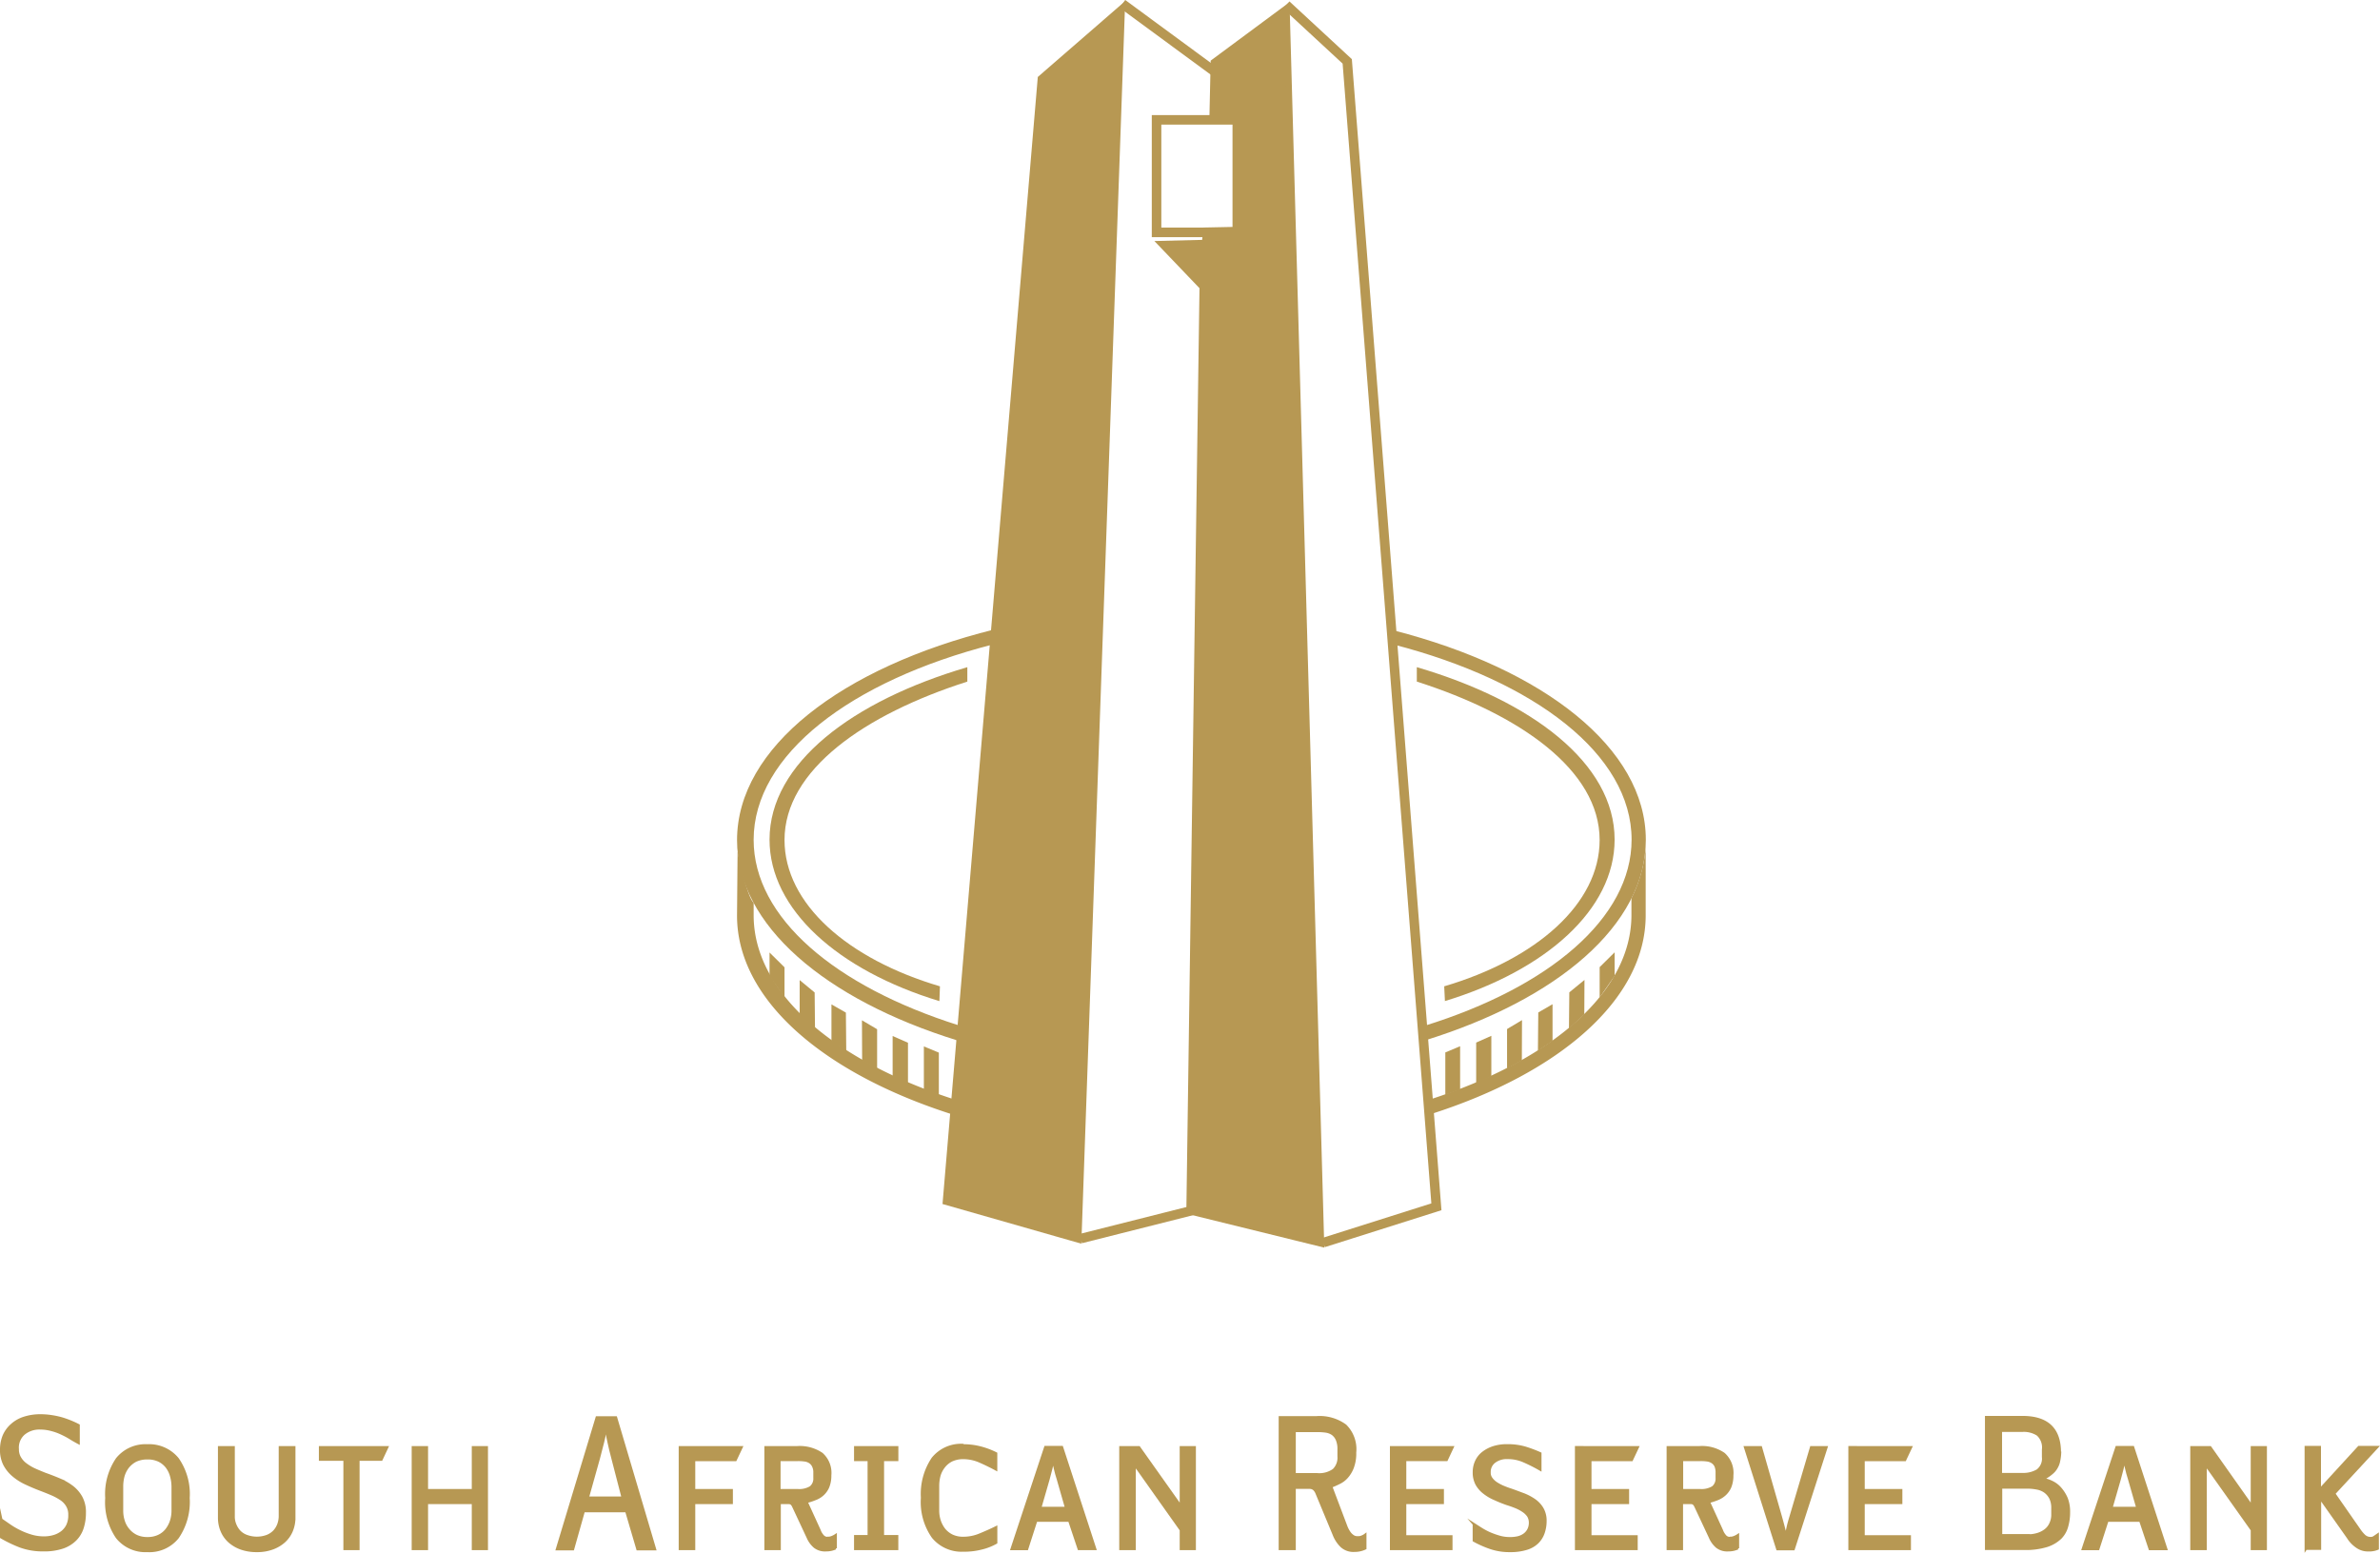 <svg xmlns="http://www.w3.org/2000/svg" width="184.639" height="120.524" viewBox="0 0 184.639 120.524">
    <g data-name="Group 138">
        <path data-name="Path 136" d="M57.553 65.241C48 62.223 41.669 56.909 41.669 50.859c0-6.6 7.538-12.327 18.548-15.147l.1-1.162c-11.8 2.933-19.936 9.139-19.936 16.337 0 6.589 6.844 12.356 17.074 15.53l.1-1.162zm36.2 1.176c10.259-3.174 17.131-8.941 17.131-15.558 0-7.113-7.949-13.262-19.539-16.238l-.028 1.091c10.967 2.834 18.463 8.544 18.463 15.133 0 6.093-6.419 11.449-16.054 14.439l.044 1.116z" transform="translate(16.798 14.278)" style="fill:#b79853"/>
        <path data-name="Path 137" d="M57.1 65.96c-9.3-3.032-15.43-8.289-15.43-14.24v-.964c-.524-.468-1.247-3.953-1.247-3.953l-.043 4.945c0 6.49 6.631 12.186 16.606 15.388l.113-1.162zm37.053 1.2c10.032-3.188 16.72-8.913 16.72-15.43v-5.21a10.865 10.865 0 0 1-1.105 3.882v1.3c0 6.008-6.234 11.279-15.643 14.311l.028 1.134z" transform="translate(16.798 19.269)" style="fill:#b79853"/>
        <path data-name="Path 138" d="M55.337 62.512c-7.836-2.38-13.177-7.1-13.177-12.526 0-5.937 6.461-10.769 15.345-13.376v1.119c-7.977 2.55-14.183 6.858-14.183 12.285 0 4.945 4.9 9.238 12.058 11.35l-.043 1.162z" transform="translate(17.54 15.137)" style="fill:#b79853"/>
        <path data-name="Path 139" d="M79.768 62.512c7.836-2.38 13.177-7.1 13.177-12.526 0-5.937-6.461-10.769-15.345-13.376v1.119c7.977 2.55 14.183 6.858 14.183 12.285 0 4.945-4.9 9.238-12.058 11.35l.057 1.162z" transform="translate(32.316 15.137)" style="fill:#b79853"/>
        <path data-name="Path 140" d="m50.61 60.728 1.162.411v-3.287l-1.162-.482z" transform="translate(21.063 23.792)" style="fill:#b79853"/>
        <path data-name="Path 141" d="m48.9 59.931 1.19.581v-3.188L48.9 56.8z" transform="translate(20.35 23.555)" style="fill:#b79853"/>
        <path data-name="Path 142" d="m47.234 59.071 1.162.623v-3.06l-1.176-.694z" transform="translate(19.65 23.196)" style="fill:#b79853"/>
        <path data-name="Path 143" d="m45.55 57.918 1.148.765-.028-2.976-1.12-.637z" transform="translate(18.954 22.833)" style="fill:#b79853"/>
        <path data-name="Path 144" d="M43.81 56.418 45 57.509l-.028-2.809-1.162-.96z" transform="translate(18.228 22.279)" style="fill:#b79853"/>
        <path data-name="Path 145" d="m42.16 54.058 1.162 1.672v-2.352L42.16 52.23z" transform="translate(17.54 21.649)" style="fill:#b79853"/>
        <path data-name="Path 146" d="M79.16 57.842v3.287l1.148-.411V57.36z" transform="translate(32.967 23.788)" style="fill:#b79853"/>
        <path data-name="Path 147" d="M80.85 57.314V60.5l1.176-.581V56.79z" transform="translate(33.671 23.551)" style="fill:#b79853"/>
        <path data-name="Path 148" d="M82.54 56.624v3.061l1.148-.623.012-3.132z" transform="translate(34.376 23.192)" style="fill:#b79853"/>
        <path data-name="Path 149" d="m84.258 55.7-.028 2.976 1.134-.765V55.06z" transform="translate(35.081 22.829)" style="fill:#b79853"/>
        <path data-name="Path 150" d="M85.958 54.694 85.93 57.5l1.19-1.091.014-2.678z" transform="translate(35.789 22.275)" style="fill:#b79853"/>
        <path data-name="Path 151" d="M87.61 53.368v2.352l1.162-1.672V52.22z" transform="translate(36.49 21.645)" style="fill:#b79853"/>
        <path data-name="Line 25" transform="translate(87.075 .298)" style="stroke-width:.74px;stroke-linejoin:bevel;fill:none;stroke:#b79853" d="m0 0 7.212 5.299"/>
        <path data-name="Path 152" d="m70.45.36 4.733 4.378L82.1 93.58l-8.771 2.777" transform="translate(29.335 .023)" style="stroke-miterlimit:3.86;stroke-width:.74px;fill:none;stroke:#b79853"/>
        <path data-name="Path 153" d="M59.168 5.994 51.8 93.135l10.315 2.947L65.488.51z" transform="translate(21.56 .086)" style="fill:#b79853"/>
        <path data-name="Path 154" d="M59.168 5.994 51.8 93.135l10.315 2.947L65.488.51z" transform="translate(21.56 .086)" style="stroke-width:.45px;stroke-miterlimit:3.86;fill:none;stroke:#b79853"/>
        <path data-name="Path 155" d="m66.444 17.778-.255 2.465-1.049 73.625 10.244 2.522L72.706.52l-5.681 4.208-.1 4.52h2.409l-.043 8.473z" transform="translate(27.121 .09)" style="fill:#b79853"/>
        <path data-name="Path 156" d="m66.444 17.778-.255 2.465-1.049 73.625 10.244 2.522L72.706.52l-5.681 4.208-.1 4.52h2.409l-.043 8.473z" transform="translate(27.121 .09)" style="stroke-width:.45px;stroke-miterlimit:3.86;fill:none;stroke:#b79853"/>
        <path data-name="Path 157" d="M66.593 16.458 69 13.44l-5.172.128z" transform="translate(26.575 5.476)" style="fill:#b79853"/>
        <path data-name="Path 158" d="M66.593 16.458 69 13.44l-5.172.128z" transform="translate(26.575 5.476)" style="stroke-miterlimit:3.86;stroke-width:.74px;fill:none;stroke:#b79853"/>
        <path data-name="Path 159" d="m68.58 91.057-9.38 2.366M65.08 6.65h6.263v8.728H65.08z" transform="translate(24.645 2.646)" style="stroke-miterlimit:3.86;stroke-width:.74px;fill:none;stroke:#b79853"/>
        <path data-name="Path 160" d="M.1 85.647c.227.156.468.326.723.5a6.074 6.074 0 0 0 .779.439 5.725 5.725 0 0 0 .864.326 3.388 3.388 0 0 0 .935.128 2.6 2.6 0 0 0 .751-.1 1.912 1.912 0 0 0 .638-.312 1.5 1.5 0 0 0 .439-.538 1.789 1.789 0 0 0 .156-.808 1.306 1.306 0 0 0-.184-.723 1.545 1.545 0 0 0-.5-.51 4.327 4.327 0 0 0-.723-.383q-.4-.17-.85-.34a16.203 16.203 0 0 1-1.134-.482 4.268 4.268 0 0 1-.978-.623 2.816 2.816 0 0 1-.68-.85 2.468 2.468 0 0 1-.246-1.166 2.818 2.818 0 0 1 .2-1.049 2.37 2.37 0 0 1 .6-.836 2.622 2.622 0 0 1 .949-.553 4.065 4.065 0 0 1 1.3-.2 5.7 5.7 0 0 1 .893.071 6.292 6.292 0 0 1 .779.17 7.582 7.582 0 0 1 1.289.524v1.378c-.213-.113-.439-.241-.666-.383s-.453-.255-.694-.368a4.438 4.438 0 0 0-.765-.269 3.327 3.327 0 0 0-.85-.113A1.874 1.874 0 0 0 1.847 79a1.419 1.419 0 0 0-.468 1.19 1.258 1.258 0 0 0 .17.666 1.662 1.662 0 0 0 .453.5 3.76 3.76 0 0 0 .666.4q.383.17.808.34c.4.142.765.283 1.134.439a4.516 4.516 0 0 1 .99.565 2.634 2.634 0 0 1 .708.822 2.4 2.4 0 0 1 .269 1.2 3.773 3.773 0 0 1-.17 1.162 2.261 2.261 0 0 1-.553.921 2.563 2.563 0 0 1-.992.609 4.5 4.5 0 0 1-1.474.213 5.1 5.1 0 0 1-1.828-.3 10.1 10.1 0 0 1-1.47-.706V85.6z" transform="translate(0 32.214)" style="fill:#b79853"/>
        <path data-name="Path 161" d="M.1 85.647c.227.156.468.326.723.5a6.074 6.074 0 0 0 .779.439 5.725 5.725 0 0 0 .864.326 3.388 3.388 0 0 0 .935.128 2.6 2.6 0 0 0 .751-.1 1.912 1.912 0 0 0 .638-.312 1.5 1.5 0 0 0 .439-.538 1.789 1.789 0 0 0 .156-.808 1.306 1.306 0 0 0-.184-.723 1.545 1.545 0 0 0-.5-.51 4.327 4.327 0 0 0-.723-.383q-.4-.17-.85-.34a16.203 16.203 0 0 1-1.134-.482 4.268 4.268 0 0 1-.978-.623 2.816 2.816 0 0 1-.68-.85 2.468 2.468 0 0 1-.246-1.166 2.818 2.818 0 0 1 .2-1.049 2.37 2.37 0 0 1 .6-.836 2.622 2.622 0 0 1 .949-.553 4.065 4.065 0 0 1 1.3-.2 5.7 5.7 0 0 1 .893.071 6.292 6.292 0 0 1 .779.17 7.582 7.582 0 0 1 1.289.524v1.378c-.213-.113-.439-.241-.666-.383s-.453-.255-.694-.368a4.438 4.438 0 0 0-.765-.269 3.327 3.327 0 0 0-.85-.113A1.874 1.874 0 0 0 1.847 79a1.419 1.419 0 0 0-.468 1.19 1.258 1.258 0 0 0 .17.666 1.662 1.662 0 0 0 .453.5 3.76 3.76 0 0 0 .666.4q.383.17.808.34c.4.142.765.283 1.134.439a4.516 4.516 0 0 1 .99.565 2.634 2.634 0 0 1 .708.822 2.4 2.4 0 0 1 .269 1.2 3.773 3.773 0 0 1-.17 1.162 2.261 2.261 0 0 1-.553.921 2.563 2.563 0 0 1-.992.609 4.5 4.5 0 0 1-1.474.213 5.1 5.1 0 0 1-1.828-.3 10.1 10.1 0 0 1-1.47-.706V85.6z" transform="translate(0 32.214)" style="stroke-miterlimit:10;stroke-width:.18px;fill:none;stroke:#b79853"/>
        <path data-name="Path 162" d="M9.038 86.408a1.979 1.979 0 0 0 .85-.17 1.671 1.671 0 0 0 .609-.468 2.25 2.25 0 0 0 .368-.68 2.6 2.6 0 0 0 .128-.808v-1.87a3.173 3.173 0 0 0-.113-.808 2.053 2.053 0 0 0-.34-.708 1.742 1.742 0 0 0-.609-.5 1.993 1.993 0 0 0-.907-.184 2.082 2.082 0 0 0-.893.184 1.914 1.914 0 0 0-.609.5 2.082 2.082 0 0 0-.354.708 3.152 3.152 0 0 0-.1.808v1.87a2.537 2.537 0 0 0 .128.808 1.885 1.885 0 0 0 .383.68 1.8 1.8 0 0 0 .609.468 1.979 1.979 0 0 0 .85.17M5.85 83.291a4.829 4.829 0 0 1 .822-3.032 2.831 2.831 0 0 1 2.352-1.049 2.859 2.859 0 0 1 2.366 1.049 4.773 4.773 0 0 1 .836 3.032 4.889 4.889 0 0 1-.836 3.061A2.82 2.82 0 0 1 9.024 87.4a2.831 2.831 0 0 1-2.352-1.049 4.836 4.836 0 0 1-.822-3.061" transform="translate(2.402 32.898)" style="fill:#b79853"/>
        <path data-name="Path 163" d="M9.038 86.408a1.979 1.979 0 0 0 .85-.17 1.671 1.671 0 0 0 .609-.468 2.25 2.25 0 0 0 .368-.68 2.6 2.6 0 0 0 .128-.808v-1.87a3.173 3.173 0 0 0-.113-.808 2.053 2.053 0 0 0-.34-.708 1.742 1.742 0 0 0-.609-.5 1.993 1.993 0 0 0-.907-.184 2.082 2.082 0 0 0-.893.184 1.914 1.914 0 0 0-.609.5 2.082 2.082 0 0 0-.354.708 3.152 3.152 0 0 0-.1.808v1.87a2.537 2.537 0 0 0 .128.808 1.885 1.885 0 0 0 .383.68 1.8 1.8 0 0 0 .609.468 1.979 1.979 0 0 0 .85.17zM5.85 83.291a4.829 4.829 0 0 1 .822-3.032 2.831 2.831 0 0 1 2.352-1.049 2.859 2.859 0 0 1 2.366 1.049 4.773 4.773 0 0 1 .836 3.032 4.889 4.889 0 0 1-.836 3.061A2.82 2.82 0 0 1 9.024 87.4a2.831 2.831 0 0 1-2.352-1.049 4.836 4.836 0 0 1-.822-3.06z" transform="translate(2.402 32.898)" style="stroke-miterlimit:10;stroke-width:.18px;fill:none;stroke:#b79853"/>
        <path data-name="Path 164" d="M13.149 79.31v5.356a1.569 1.569 0 0 0 .113.623 1.768 1.768 0 0 0 .326.538 1.459 1.459 0 0 0 .567.368 2.293 2.293 0 0 0 1.587 0 1.574 1.574 0 0 0 .553-.368 1.614 1.614 0 0 0 .326-.538 1.866 1.866 0 0 0 .113-.623V79.31h1.119v5.441a2.656 2.656 0 0 1-.213 1.077 2.316 2.316 0 0 1-.6.822 2.791 2.791 0 0 1-.921.524 3.471 3.471 0 0 1-1.176.184 3.613 3.613 0 0 1-1.19-.184 2.791 2.791 0 0 1-.921-.524 2.316 2.316 0 0 1-.6-.822 2.656 2.656 0 0 1-.213-1.077V79.31h1.119z" transform="translate(4.978 32.94)" style="fill:#b79853"/>
        <path data-name="Path 165" d="M13.149 79.31v5.356a1.569 1.569 0 0 0 .113.623 1.768 1.768 0 0 0 .326.538 1.459 1.459 0 0 0 .567.368 2.293 2.293 0 0 0 1.587 0 1.574 1.574 0 0 0 .553-.368 1.614 1.614 0 0 0 .326-.538 1.866 1.866 0 0 0 .113-.623V79.31h1.119v5.441a2.656 2.656 0 0 1-.213 1.077 2.316 2.316 0 0 1-.6.822 2.791 2.791 0 0 1-.921.524 3.471 3.471 0 0 1-1.176.184 3.613 3.613 0 0 1-1.19-.184 2.791 2.791 0 0 1-.921-.524 2.316 2.316 0 0 1-.6-.822 2.656 2.656 0 0 1-.213-1.077V79.31h1.119z" transform="translate(4.978 32.94)" style="stroke-miterlimit:10;stroke-width:.18px;fill:none;stroke:#b79853"/>
        <path data-name="Path 166" d="M22.311 80.274h-1.785V87.2h-1.077v-6.926h-1.9v-.964h5.214z" transform="translate(7.28 32.94)" style="fill:#b79853"/>
        <path data-name="Path 167" d="M22.311 80.274h-1.785V87.2h-1.077v-6.926h-1.9v-.964h5.214z" transform="translate(7.28 32.94)" style="stroke-miterlimit:10;stroke-width:.18px;fill:none;stroke:#b79853"/>
        <path data-name="Path 168" d="M28.369 79.31v7.89h-1.077v-3.568h-3.571V87.2H22.63v-7.89h1.091v3.33h3.571v-3.33z" transform="translate(9.398 32.94)" style="fill:#b79853"/>
        <path data-name="Path 169" d="M28.369 79.31v7.89h-1.077v-3.568h-3.571V87.2H22.63v-7.89h1.091v3.33h3.571v-3.33z" transform="translate(9.398 32.94)" style="stroke-miterlimit:10;stroke-width:.18px;fill:none;stroke:#b79853"/>
        <path data-name="Path 170" d="M34.247 78.884c-.014.128-.071.368-.156.723s-.2.779-.326 1.261l-.85 3.032h2.706l-.793-3.061c-.128-.482-.227-.893-.3-1.247s-.128-.581-.142-.708h-.142zm1.644 6.064H32.6l-.833 2.952H30.52l3.089-10.22H35.1l3.029 10.22h-1.36l-.869-2.951z" transform="translate(12.687 32.26)" style="fill:#b79853"/>
        <path data-name="Path 171" d="M34.247 78.884c-.014.128-.071.368-.156.723s-.2.779-.326 1.261l-.85 3.032h2.706l-.793-3.061c-.128-.482-.227-.893-.3-1.247s-.128-.581-.142-.708h-.142zm1.644 6.064H32.6l-.833 2.952H30.52l3.089-10.22H35.1l3.029 10.22h-1.36l-.869-2.951z" transform="translate(12.687 32.26)" style="stroke-miterlimit:10;stroke-width:.18px;fill:none;stroke:#b79853"/>
        <path data-name="Path 172" d="m42.039 79.31-.468.992h-3.216v2.338h2.919v.992h-2.919V87.2H37.25v-7.89z" transform="translate(15.493 32.94)" style="fill:#b79853"/>
        <path data-name="Path 173" d="m42.039 79.31-.468.992h-3.216v2.338h2.919v.992h-2.919V87.2H37.25v-7.89z" transform="translate(15.493 32.94)" style="stroke-miterlimit:10;stroke-width:.18px;fill:none;stroke:#b79853"/>
        <path data-name="Path 174" d="M43.031 82.64h1.4a1.7 1.7 0 0 0 1.006-.227.862.862 0 0 0 .3-.723v-.4a1.055 1.055 0 0 0-.1-.51.722.722 0 0 0-.269-.312.943.943 0 0 0-.425-.142 3.17 3.17 0 0 0-.538-.028h-1.388v2.352zm3.755 3.7a.74.74 0 0 0 .3-.057 1.5 1.5 0 0 0 .3-.156v1.02a1.911 1.911 0 0 1-.34.113 1.963 1.963 0 0 1-.425.043 1.3 1.3 0 0 1-.878-.269 1.985 1.985 0 0 1-.524-.723l-1.148-2.451a.72.72 0 0 0-.128-.17.405.405 0 0 0-.241-.057h-.666V87.2H41.94v-7.89h2.465a3.06 3.06 0 0 1 1.9.51 1.976 1.976 0 0 1 .652 1.672 2.343 2.343 0 0 1-.156.893 1.684 1.684 0 0 1-.425.6 1.8 1.8 0 0 1-.6.354 5.006 5.006 0 0 1-.652.213l1.006 2.2a1.28 1.28 0 0 0 .227.4.493.493 0 0 0 .425.2" transform="translate(17.449 32.94)" style="fill:#b79853"/>
        <path data-name="Path 175" d="M43.031 82.64h1.4a1.7 1.7 0 0 0 1.006-.227.862.862 0 0 0 .3-.723v-.4a1.055 1.055 0 0 0-.1-.51.722.722 0 0 0-.269-.312.943.943 0 0 0-.425-.142 3.17 3.17 0 0 0-.538-.028h-1.388v2.352zm3.755 3.7a.74.74 0 0 0 .3-.057 1.5 1.5 0 0 0 .3-.156v1.02a1.911 1.911 0 0 1-.34.113 1.963 1.963 0 0 1-.425.043 1.3 1.3 0 0 1-.878-.269 1.985 1.985 0 0 1-.524-.723l-1.148-2.451a.72.72 0 0 0-.128-.17.405.405 0 0 0-.241-.057h-.666V87.2H41.94v-7.89h2.465a3.06 3.06 0 0 1 1.9.51 1.976 1.976 0 0 1 .652 1.672 2.343 2.343 0 0 1-.156.893 1.684 1.684 0 0 1-.425.6 1.8 1.8 0 0 1-.6.354 5.006 5.006 0 0 1-.652.213l1.006 2.2a1.28 1.28 0 0 0 .227.4.493.493 0 0 0 .425.2z" transform="translate(17.449 32.94)" style="stroke-miterlimit:10;stroke-width:.18px;fill:none;stroke:#b79853"/>
        <path data-name="Path 176" d="M46.85 79.31h3.259v.99H49v5.91h1.105v.99H46.85v-.99h1.05V80.3h-1.05z" transform="translate(19.496 32.94)" style="fill:#b79853"/>
        <path data-name="Path 177" d="M46.85 79.31h3.259v.99H49v5.91h1.105v.99H46.85v-.99h1.05V80.3h-1.05z" transform="translate(19.496 32.94)" style="stroke-miterlimit:10;stroke-width:.18px;fill:none;stroke:#b79853"/>
        <path data-name="Path 178" d="M53.712 79.218a5.23 5.23 0 0 1 1.346.17 6.063 6.063 0 0 1 1.2.453v1.247a17.096 17.096 0 0 0-1.275-.623 3.213 3.213 0 0 0-1.275-.269 2.083 2.083 0 0 0-.893.184 1.742 1.742 0 0 0-.609.5 2.014 2.014 0 0 0-.354.694 3.152 3.152 0 0 0-.1.808v1.885a2.537 2.537 0 0 0 .128.808 2.25 2.25 0 0 0 .368.68 1.8 1.8 0 0 0 .609.468 1.979 1.979 0 0 0 .85.17 3.322 3.322 0 0 0 1.293-.26c.411-.17.836-.354 1.261-.567v1.2a4.321 4.321 0 0 1-1.176.453 5.378 5.378 0 0 1-1.374.156 2.878 2.878 0 0 1-2.366-1.049 4.731 4.731 0 0 1-.836-3.046 4.937 4.937 0 0 1 .822-3.046 2.831 2.831 0 0 1 2.352-1.049" transform="translate(21.022 32.89)" style="fill:#b79853"/>
        <path data-name="Path 179" d="M53.712 79.218a5.23 5.23 0 0 1 1.346.17 6.063 6.063 0 0 1 1.2.453v1.247a17.096 17.096 0 0 0-1.275-.623 3.213 3.213 0 0 0-1.275-.269 2.083 2.083 0 0 0-.893.184 1.742 1.742 0 0 0-.609.5 2.014 2.014 0 0 0-.354.694 3.152 3.152 0 0 0-.1.808v1.885a2.537 2.537 0 0 0 .128.808 2.25 2.25 0 0 0 .368.68 1.8 1.8 0 0 0 .609.468 1.979 1.979 0 0 0 .85.17 3.322 3.322 0 0 0 1.293-.26c.411-.17.836-.354 1.261-.567v1.2a4.321 4.321 0 0 1-1.176.453 5.378 5.378 0 0 1-1.374.156 2.878 2.878 0 0 1-2.366-1.049 4.731 4.731 0 0 1-.836-3.046 4.937 4.937 0 0 1 .822-3.046 2.831 2.831 0 0 1 2.352-1.049z" transform="translate(21.022 32.89)" style="stroke-miterlimit:10;stroke-width:.18px;fill:none;stroke:#b79853"/>
        <path data-name="Path 180" d="M58.626 80.405c-.028.128-.071.326-.142.6s-.142.538-.213.808l-.638 2.21h2.012l-.638-2.225c-.1-.3-.17-.581-.227-.822s-.1-.439-.113-.567h-.043zM59.9 85.01h-2.577l-.708 2.2h-1.2l2.616-7.91h1.289l2.58 7.906h-1.276l-.737-2.2z" transform="translate(23.065 32.936)" style="fill:#b79853"/>
        <path data-name="Path 181" d="M58.626 80.405c-.028.128-.071.326-.142.6s-.142.538-.213.808l-.638 2.21h2.012l-.638-2.225c-.1-.3-.17-.581-.227-.822s-.1-.439-.113-.567h-.043zM59.9 85.01h-2.577l-.708 2.2h-1.2l2.616-7.91h1.289l2.58 7.906h-1.276l-.737-2.2z" transform="translate(23.065 32.936)" style="stroke-miterlimit:10;stroke-width:.18px;fill:none;stroke:#b79853"/>
        <path data-name="Path 182" d="M61.37 87.2v-7.89h1.445l3.245 4.577V79.31h1.077v7.89H66.06v-1.471l-3.585-5.059v6.53z" transform="translate(25.55 32.94)" style="fill:#b79853"/>
        <path data-name="Path 183" d="M61.37 87.2v-7.89h1.445l3.245 4.577V79.31h1.077v7.89H66.06v-1.471l-3.585-5.059v6.53z" transform="translate(25.55 32.94)" style="stroke-miterlimit:10;stroke-width:.18px;fill:none;stroke:#b79853"/>
        <path data-name="Path 184" d="M71.248 82.091H73a1.909 1.909 0 0 0 1.275-.34 1.319 1.319 0 0 0 .383-1.049v-.538a1.837 1.837 0 0 0-.128-.751 1.078 1.078 0 0 0-.34-.439 1.228 1.228 0 0 0-.524-.2 4.854 4.854 0 0 0-.68-.043h-1.738v3.358zm4.86 4.9a.857.857 0 0 0 .34-.057 1.107 1.107 0 0 0 .283-.156v1.063a1.913 1.913 0 0 1-.836.184 1.372 1.372 0 0 1-1.006-.34 2.526 2.526 0 0 1-.6-.907l-1.36-3.273a.841.841 0 0 0-.184-.255.517.517 0 0 0-.34-.113h-1.157v4.747H70.1V77.67h2.862a3.386 3.386 0 0 1 2.225.638 2.575 2.575 0 0 1 .751 2.1 3.075 3.075 0 0 1-.184 1.162 2.407 2.407 0 0 1-.453.751 1.85 1.85 0 0 1-.609.453c-.227.113-.425.2-.609.269l1.162 3.075a2.249 2.249 0 0 0 .128.283 1.947 1.947 0 0 0 .184.283 1.129 1.129 0 0 0 .241.213.571.571 0 0 0 .312.085" transform="translate(29.189 32.256)" style="fill:#b79853"/>
        <path data-name="Path 185" d="M71.248 82.091H73a1.909 1.909 0 0 0 1.275-.34 1.319 1.319 0 0 0 .383-1.049v-.538a1.837 1.837 0 0 0-.128-.751 1.078 1.078 0 0 0-.34-.439 1.228 1.228 0 0 0-.524-.2 4.854 4.854 0 0 0-.68-.043h-1.738v3.358zm4.86 4.9a.857.857 0 0 0 .34-.057 1.107 1.107 0 0 0 .283-.156v1.063a1.913 1.913 0 0 1-.836.184 1.372 1.372 0 0 1-1.006-.34 2.526 2.526 0 0 1-.6-.907l-1.36-3.273a.841.841 0 0 0-.184-.255.517.517 0 0 0-.34-.113h-1.157v4.747H70.1V77.67h2.862a3.386 3.386 0 0 1 2.225.638 2.575 2.575 0 0 1 .751 2.1 3.075 3.075 0 0 1-.184 1.162 2.407 2.407 0 0 1-.453.751 1.85 1.85 0 0 1-.609.453c-.227.113-.425.2-.609.269l1.162 3.075a2.249 2.249 0 0 0 .128.283 1.947 1.947 0 0 0 .184.283 1.129 1.129 0 0 0 .241.213.571.571 0 0 0 .312.085z" transform="translate(29.189 32.256)" style="stroke-miterlimit:10;stroke-width:.18px;fill:none;stroke:#b79853"/>
        <path data-name="Path 186" d="m80.965 79.31-.465.99h-3.219v2.34H80.2v.992h-2.919v2.593h3.585v.975H76.19v-7.89z" transform="translate(31.729 32.94)" style="fill:#b79853"/>
        <path data-name="Path 187" d="m80.965 79.31-.465.99h-3.219v2.34H80.2v.992h-2.919v2.593h3.585v.975H76.19v-7.89z" transform="translate(31.729 32.94)" style="stroke-miterlimit:10;stroke-width:.18px;fill:none;stroke:#b79853"/>
        <path data-name="Path 188" d="M80.71 85.3c.2.128.411.269.623.4a5.135 5.135 0 0 0 .68.354 6.46 6.46 0 0 0 .737.255 2.837 2.837 0 0 0 .765.1 2.653 2.653 0 0 0 .6-.057 1.422 1.422 0 0 0 .5-.213 1.106 1.106 0 0 0 .34-.383 1.156 1.156 0 0 0 .128-.567.979.979 0 0 0-.142-.51 1.466 1.466 0 0 0-.4-.383 3.051 3.051 0 0 0-.567-.3 7.694 7.694 0 0 0-.68-.241 10.745 10.745 0 0 1-.949-.383 3.584 3.584 0 0 1-.822-.482 2.169 2.169 0 0 1-.581-.666 1.9 1.9 0 0 1-.213-.935 1.984 1.984 0 0 1 .17-.822 1.787 1.787 0 0 1 .51-.666 2.665 2.665 0 0 1 .822-.439 3.394 3.394 0 0 1 1.119-.156 4.751 4.751 0 0 1 1.417.2 10.251 10.251 0 0 1 1.119.425v1.261a12.277 12.277 0 0 0-1.289-.652 3.019 3.019 0 0 0-1.247-.255 1.563 1.563 0 0 0-1.02.3.977.977 0 0 0-.383.822.734.734 0 0 0 .142.468 1.474 1.474 0 0 0 .368.354 3.621 3.621 0 0 0 .524.283c.2.085.425.17.652.241.326.113.652.241.964.354a4.049 4.049 0 0 1 .85.453 2.1 2.1 0 0 1 .609.666 1.866 1.866 0 0 1 .227.964 2.792 2.792 0 0 1-.156.921 1.924 1.924 0 0 1-.468.737 2.061 2.061 0 0 1-.85.482 4.211 4.211 0 0 1-1.275.17A4.564 4.564 0 0 1 82 87.159a7.93 7.93 0 0 1-1.275-.567v-1.275z" transform="translate(33.613 32.898)" style="fill:#b79853"/>
        <path data-name="Path 189" d="M80.71 85.3c.2.128.411.269.623.4a5.135 5.135 0 0 0 .68.354 6.46 6.46 0 0 0 .737.255 2.837 2.837 0 0 0 .765.1 2.653 2.653 0 0 0 .6-.057 1.422 1.422 0 0 0 .5-.213 1.106 1.106 0 0 0 .34-.383 1.156 1.156 0 0 0 .128-.567.979.979 0 0 0-.142-.51 1.466 1.466 0 0 0-.4-.383 3.051 3.051 0 0 0-.567-.3 7.694 7.694 0 0 0-.68-.241 10.745 10.745 0 0 1-.949-.383 3.584 3.584 0 0 1-.822-.482 2.169 2.169 0 0 1-.581-.666 1.9 1.9 0 0 1-.213-.935 1.984 1.984 0 0 1 .17-.822 1.787 1.787 0 0 1 .51-.666 2.665 2.665 0 0 1 .822-.439 3.394 3.394 0 0 1 1.119-.156 4.751 4.751 0 0 1 1.417.2 10.251 10.251 0 0 1 1.119.425v1.261a12.277 12.277 0 0 0-1.289-.652 3.019 3.019 0 0 0-1.247-.255 1.563 1.563 0 0 0-1.02.3.977.977 0 0 0-.383.822.734.734 0 0 0 .142.468 1.474 1.474 0 0 0 .368.354 3.621 3.621 0 0 0 .524.283c.2.085.425.17.652.241.326.113.652.241.964.354a4.049 4.049 0 0 1 .85.453 2.1 2.1 0 0 1 .609.666 1.866 1.866 0 0 1 .227.964 2.792 2.792 0 0 1-.156.921 1.924 1.924 0 0 1-.468.737 2.061 2.061 0 0 1-.85.482 4.211 4.211 0 0 1-1.275.17A4.564 4.564 0 0 1 82 87.159a7.93 7.93 0 0 1-1.275-.567v-1.275z" transform="translate(33.613 32.898)" style="stroke-miterlimit:10;stroke-width:.18px;fill:none;stroke:#b79853"/>
        <path data-name="Path 190" d="m91.109 79.31-.468.992h-3.216v2.338h2.919v.992h-2.919v2.593h3.585v.975h-4.69v-7.89z" transform="translate(35.952 32.94)" style="fill:#b79853"/>
        <path data-name="Path 191" d="m91.109 79.31-.468.992h-3.216v2.338h2.919v.992h-2.919v2.593h3.585v.975h-4.69v-7.89z" transform="translate(35.952 32.94)" style="stroke-miterlimit:10;stroke-width:.18px;fill:none;stroke:#b79853"/>
        <path data-name="Path 192" d="M92.431 82.64h1.4a1.7 1.7 0 0 0 1.006-.227.862.862 0 0 0 .3-.723v-.4a1.274 1.274 0 0 0-.085-.51.722.722 0 0 0-.269-.312.945.945 0 0 0-.411-.142 3.255 3.255 0 0 0-.538-.028h-1.389v2.352zm3.755 3.7a.74.74 0 0 0 .3-.057 1.5 1.5 0 0 0 .3-.156v1.02a1.911 1.911 0 0 1-.34.113 1.963 1.963 0 0 1-.425.043 1.3 1.3 0 0 1-.879-.269 1.986 1.986 0 0 1-.524-.723L93.47 83.86a.72.72 0 0 0-.128-.17.405.405 0 0 0-.241-.057h-.666V87.2H91.34v-7.89h2.465a2.987 2.987 0 0 1 1.885.51 1.976 1.976 0 0 1 .652 1.672 2.343 2.343 0 0 1-.156.893 1.684 1.684 0 0 1-.425.6 1.883 1.883 0 0 1-.581.354 5.819 5.819 0 0 1-.652.213l1.006 2.2a1.28 1.28 0 0 0 .227.4.468.468 0 0 0 .411.2" transform="translate(38.045 32.94)" style="fill:#b79853"/>
        <path data-name="Path 193" d="M92.431 82.64h1.4a1.7 1.7 0 0 0 1.006-.227.862.862 0 0 0 .3-.723v-.4a1.274 1.274 0 0 0-.085-.51.722.722 0 0 0-.269-.312.945.945 0 0 0-.411-.142 3.255 3.255 0 0 0-.538-.028h-1.389v2.352zm3.755 3.7a.74.74 0 0 0 .3-.057 1.5 1.5 0 0 0 .3-.156v1.02a1.911 1.911 0 0 1-.34.113 1.963 1.963 0 0 1-.425.043 1.3 1.3 0 0 1-.879-.269 1.986 1.986 0 0 1-.524-.723L93.47 83.86a.72.72 0 0 0-.128-.17.405.405 0 0 0-.241-.057h-.666V87.2H91.34v-7.89h2.465a2.987 2.987 0 0 1 1.885.51 1.976 1.976 0 0 1 .652 1.672 2.343 2.343 0 0 1-.156.893 1.684 1.684 0 0 1-.425.6 1.883 1.883 0 0 1-.581.354 5.819 5.819 0 0 1-.652.213l1.006 2.2a1.28 1.28 0 0 0 .227.4.468.468 0 0 0 .411.2z" transform="translate(38.045 32.94)" style="stroke-miterlimit:10;stroke-width:.18px;fill:none;stroke:#b79853"/>
        <path data-name="Path 194" d="M100.728 79.31h1.162l-2.55 7.906h-1.262L95.57 79.31h1.23l1.544 5.384c.113.411.2.723.255.949a4.854 4.854 0 0 1 .1.482h.043c.028-.142.085-.34.142-.609s.142-.553.227-.836l1.587-5.37z" transform="translate(39.809 32.94)" style="fill:#b79853"/>
        <path data-name="Path 195" d="M100.728 79.31h1.162l-2.55 7.906h-1.262L95.57 79.31h1.23l1.544 5.384c.113.411.2.723.255.949a4.854 4.854 0 0 1 .1.482h.043c.028-.142.085-.34.142-.609s.142-.553.227-.836l1.587-5.37z" transform="translate(39.809 32.94)" style="stroke-miterlimit:10;stroke-width:.18px;fill:none;stroke:#b79853"/>
        <path data-name="Path 196" d="m106.065 79.31-.468.992h-3.216v2.338h2.919v.992h-2.919v2.593h3.585v.975h-4.676v-7.89z" transform="translate(42.194 32.94)" style="fill:#b79853"/>
        <path data-name="Path 197" d="m106.065 79.31-.468.992h-3.216v2.338h2.919v.992h-2.919v2.593h3.585v.975h-4.676v-7.89z" transform="translate(42.194 32.94)" style="stroke-miterlimit:10;stroke-width:.18px;fill:none;stroke:#b79853"/>
        <path data-name="Path 198" d="M111.986 86.842a2.535 2.535 0 0 0 .751-.1 1.877 1.877 0 0 0 .609-.3 1.313 1.313 0 0 0 .411-.51 1.582 1.582 0 0 0 .156-.708v-.51a1.706 1.706 0 0 0-.156-.765 1.442 1.442 0 0 0-.425-.5 1.528 1.528 0 0 0-.623-.255 3.905 3.905 0 0 0-.723-.071h-2.055v3.7H112zm-2.069-8.119v3.358h1.683a2.151 2.151 0 0 0 1.148-.283 1.142 1.142 0 0 0 .439-1.034v-.581a1.329 1.329 0 0 0-.425-1.162 1.986 1.986 0 0 0-1.162-.3h-1.686zm4.591 1.7a4.038 4.038 0 0 1-.085.666 1.594 1.594 0 0 1-.2.51 1.475 1.475 0 0 1-.368.425 2.891 2.891 0 0 1-.6.4v.057a2.557 2.557 0 0 1 .652.227 2 2 0 0 1 .623.482 2.936 2.936 0 0 1 .482.765 2.813 2.813 0 0 1 .184 1.077 3.9 3.9 0 0 1-.142 1.091 2.006 2.006 0 0 1-.51.907 2.742 2.742 0 0 1-1.063.623 5.605 5.605 0 0 1-1.771.227h-2.94V77.66h2.82c1.941 0 2.9.921 2.9 2.749" transform="translate(45.312 32.252)" style="fill:#b79853"/>
        <path data-name="Path 199" d="M111.986 86.842a2.535 2.535 0 0 0 .751-.1 1.877 1.877 0 0 0 .609-.3 1.313 1.313 0 0 0 .411-.51 1.582 1.582 0 0 0 .156-.708v-.51a1.706 1.706 0 0 0-.156-.765 1.442 1.442 0 0 0-.425-.5 1.528 1.528 0 0 0-.623-.255 3.905 3.905 0 0 0-.723-.071h-2.055v3.7H112zm-2.069-8.119v3.358h1.683a2.151 2.151 0 0 0 1.148-.283 1.142 1.142 0 0 0 .439-1.034v-.581a1.329 1.329 0 0 0-.425-1.162 1.986 1.986 0 0 0-1.162-.3h-1.686zm4.591 1.7a4.038 4.038 0 0 1-.085.666 1.594 1.594 0 0 1-.2.51 1.475 1.475 0 0 1-.368.425 2.891 2.891 0 0 1-.6.4v.057a2.557 2.557 0 0 1 .652.227 2 2 0 0 1 .623.482 2.936 2.936 0 0 1 .482.765 2.813 2.813 0 0 1 .184 1.077 3.9 3.9 0 0 1-.142 1.091 2.006 2.006 0 0 1-.51.907 2.742 2.742 0 0 1-1.063.623 5.605 5.605 0 0 1-1.771.227h-2.94V77.66h2.82c1.941 0 2.9.921 2.9 2.749z" transform="translate(45.312 32.252)" style="stroke-miterlimit:10;stroke-width:.18px;fill:none;stroke:#b79853"/>
        <path data-name="Path 200" d="M117.276 80.405c-.028.128-.071.326-.142.6s-.142.538-.213.808l-.638 2.21h2.017l-.638-2.225c-.1-.3-.17-.581-.227-.822s-.1-.439-.113-.567h-.043zm1.275 4.605h-2.579l-.708 2.2h-1.2l2.621-7.906h1.275l2.579 7.906h-1.279l-.737-2.2z" transform="translate(47.518 32.936)" style="fill:#b79853"/>
        <path data-name="Path 201" d="M117.276 80.405c-.028.128-.071.326-.142.6s-.142.538-.213.808l-.638 2.21h2.017l-.638-2.225c-.1-.3-.17-.581-.227-.822s-.1-.439-.113-.567h-.043zm1.275 4.605h-2.579l-.708 2.2h-1.2l2.621-7.906h1.275l2.579 7.906h-1.279l-.737-2.2z" transform="translate(47.518 32.936)" style="stroke-miterlimit:10;stroke-width:.18px;fill:none;stroke:#b79853"/>
        <path data-name="Path 202" d="M120.01 87.2v-7.89h1.459l3.231 4.577V79.31h1.077v7.89H124.7v-1.471l-3.585-5.058V87.2z" transform="translate(49.999 32.94)" style="fill:#b79853"/>
        <path data-name="Path 203" d="M120.01 87.2v-7.89h1.459l3.231 4.577V79.31h1.077v7.89H124.7v-1.471l-3.585-5.058V87.2z" transform="translate(49.999 32.94)" style="stroke-miterlimit:10;stroke-width:.18px;fill:none;stroke:#b79853"/>
        <path data-name="Path 204" d="M126.27 87.206V79.3h1.091v3.16h.128l2.9-3.16h1.431l-3.344 3.613 1.984 2.848a2.684 2.684 0 0 0 .34.4.7.7 0 0 0 .5.2.466.466 0 0 0 .241-.057c.071-.043.17-.113.312-.213v1.091a1.542 1.542 0 0 1-.34.1 1.809 1.809 0 0 1-.411.028 1.484 1.484 0 0 1-.864-.269 2.424 2.424 0 0 1-.694-.723l-2.069-2.933h-.1v3.8h-1.091z" transform="translate(52.609 32.936)" style="fill:#b79853"/>
        <path data-name="Path 205" d="M126.27 87.206V79.3h1.091v3.16h.128l2.9-3.16h1.431l-3.344 3.613 1.984 2.848a2.684 2.684 0 0 0 .34.4.7.7 0 0 0 .5.2.466.466 0 0 0 .241-.057c.071-.043.17-.113.312-.213v1.091a1.542 1.542 0 0 1-.34.1 1.809 1.809 0 0 1-.411.028 1.484 1.484 0 0 1-.864-.269 2.424 2.424 0 0 1-.694-.723l-2.069-2.933h-.1v3.8h-1.091z" transform="translate(52.609 32.936)" style="stroke-miterlimit:10;stroke-width:.18px;fill:none;stroke:#b79853"/>
    </g>
</svg>
